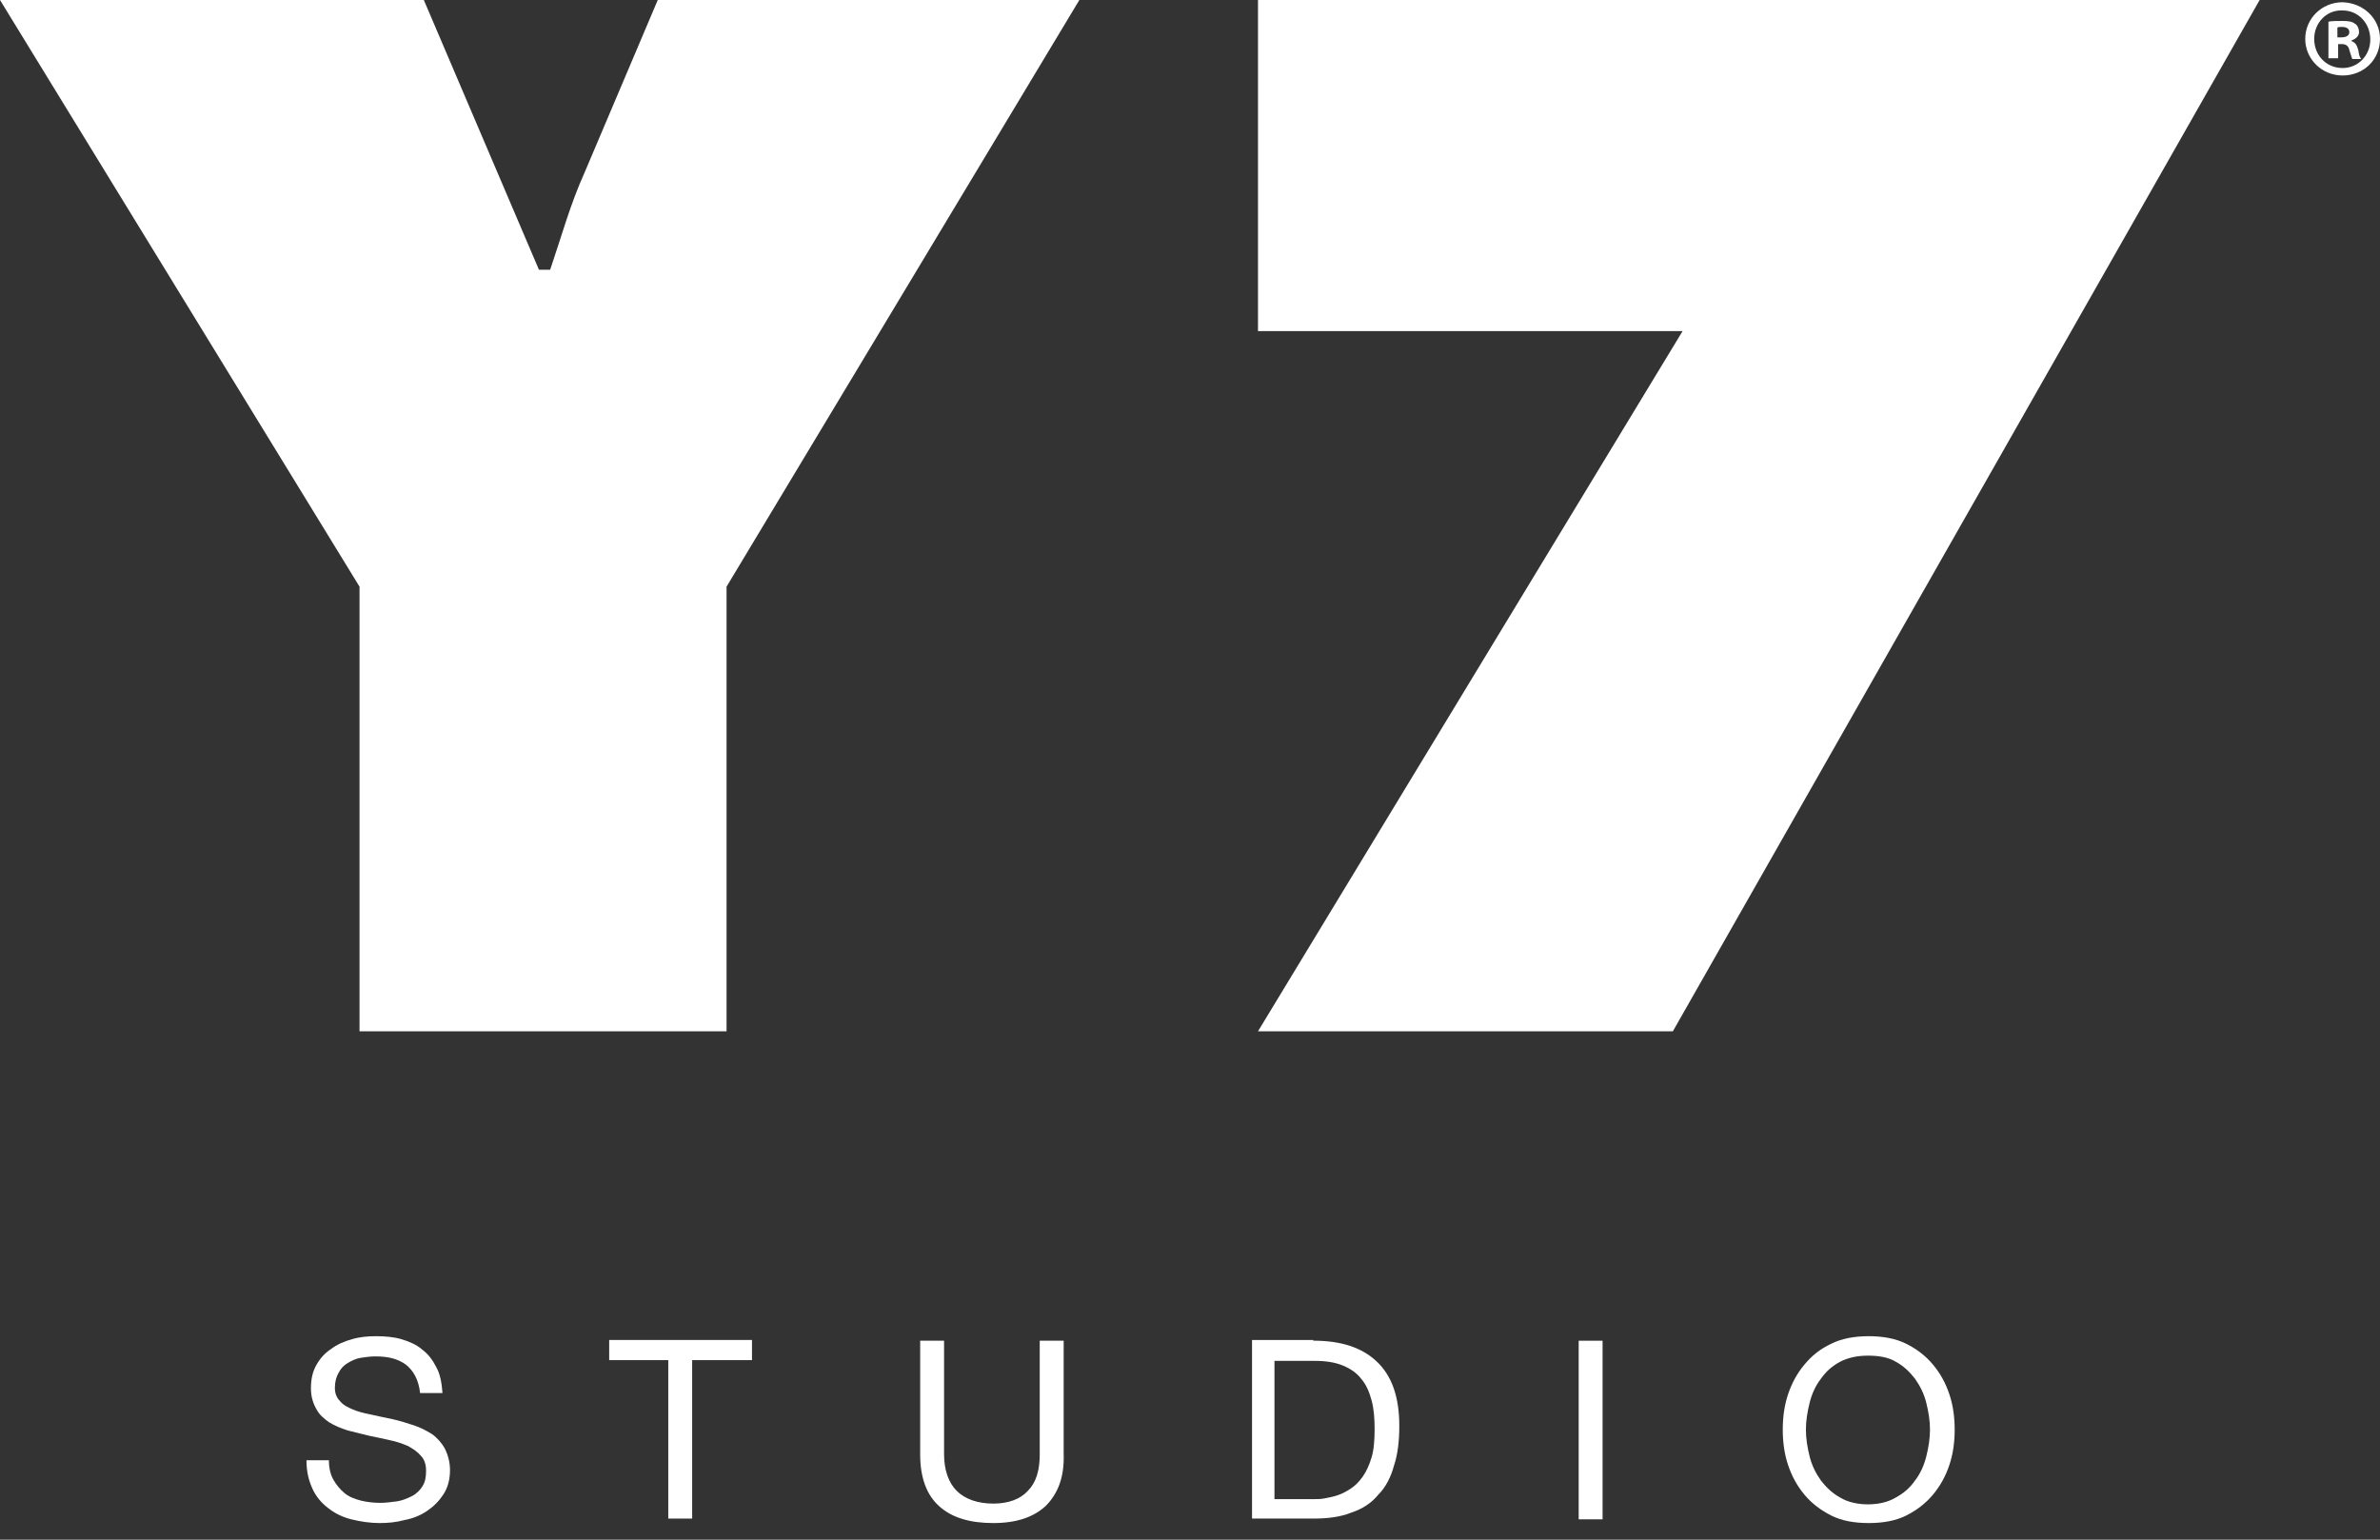 <svg width="51" height="33" viewBox="0 0 51 33" fill="none" xmlns="http://www.w3.org/2000/svg">
<rect x="0" y="0" width="51" height="33" fill="#333333" stroke="none"/>
<path d="M9.082 0L11.549 5.782H11.789C12.029 5.078 12.221 4.373 12.526 3.7L14.095 0H23.129L15.569 12.574V22.104H7.704V12.574L0 0H9.082Z" fill="white"/>
<path d="M36.056 7.096H26.957V0H48.421L35.847 22.104H26.957L36.056 7.096Z" fill="white"/>
<path d="M8.697 29.248C8.521 29.12 8.313 29.072 8.041 29.072C7.929 29.072 7.833 29.088 7.72 29.104C7.624 29.12 7.528 29.168 7.448 29.216C7.368 29.264 7.304 29.328 7.256 29.424C7.208 29.504 7.176 29.616 7.176 29.745C7.176 29.857 7.208 29.953 7.288 30.033C7.352 30.113 7.448 30.161 7.56 30.209C7.672 30.257 7.8 30.289 7.961 30.321C8.105 30.353 8.249 30.385 8.409 30.417C8.553 30.449 8.713 30.497 8.858 30.546C9.002 30.593 9.13 30.658 9.258 30.738C9.37 30.818 9.466 30.93 9.53 31.042C9.594 31.17 9.643 31.33 9.643 31.507C9.643 31.715 9.594 31.891 9.498 32.035C9.402 32.179 9.29 32.291 9.146 32.388C9.002 32.484 8.842 32.548 8.665 32.58C8.489 32.628 8.313 32.644 8.137 32.644C7.929 32.644 7.72 32.612 7.528 32.564C7.336 32.516 7.176 32.436 7.032 32.323C6.887 32.211 6.775 32.083 6.695 31.907C6.615 31.731 6.567 31.539 6.567 31.298H7.048C7.048 31.459 7.08 31.603 7.144 31.715C7.208 31.827 7.288 31.923 7.384 32.003C7.48 32.083 7.608 32.131 7.736 32.163C7.865 32.195 8.009 32.211 8.153 32.211C8.265 32.211 8.377 32.195 8.505 32.179C8.617 32.163 8.73 32.115 8.826 32.067C8.922 32.019 9.002 31.939 9.05 31.859C9.114 31.763 9.13 31.651 9.13 31.523C9.13 31.394 9.098 31.282 9.018 31.202C8.954 31.122 8.858 31.058 8.746 30.994C8.633 30.946 8.505 30.898 8.345 30.866C8.201 30.834 8.057 30.802 7.897 30.77C7.752 30.738 7.592 30.69 7.448 30.658C7.304 30.61 7.176 30.561 7.048 30.481C6.936 30.401 6.839 30.321 6.775 30.193C6.711 30.081 6.663 29.937 6.663 29.761C6.663 29.568 6.695 29.408 6.775 29.264C6.855 29.12 6.952 29.008 7.096 28.912C7.224 28.816 7.368 28.752 7.544 28.703C7.704 28.655 7.881 28.639 8.057 28.639C8.249 28.639 8.441 28.655 8.601 28.703C8.762 28.752 8.922 28.816 9.05 28.928C9.178 29.024 9.274 29.152 9.354 29.312C9.434 29.456 9.466 29.648 9.482 29.857H9.002C8.97 29.568 8.858 29.376 8.697 29.248Z" fill="white"/>
<path d="M13.054 29.152V28.72H16.114V29.152H14.832V32.548H14.32V29.152H13.054Z" fill="white"/>
<path d="M22.409 32.276C22.152 32.516 21.784 32.644 21.287 32.644C20.791 32.644 20.406 32.532 20.134 32.291C19.862 32.051 19.718 31.683 19.718 31.17V28.736H20.23V31.17C20.23 31.507 20.326 31.779 20.502 31.955C20.679 32.131 20.951 32.227 21.287 32.227C21.608 32.227 21.864 32.131 22.024 31.955C22.2 31.779 22.28 31.523 22.28 31.17V28.736H22.793V31.17C22.809 31.667 22.665 32.019 22.409 32.276Z" fill="white"/>
<path d="M28.142 28.735C28.735 28.735 29.184 28.88 29.504 29.184C29.824 29.488 29.985 29.937 29.985 30.561C29.985 30.882 29.953 31.17 29.872 31.41C29.808 31.651 29.696 31.875 29.536 32.035C29.392 32.211 29.2 32.34 28.959 32.419C28.719 32.516 28.447 32.548 28.142 32.548H26.829V28.72H28.142V28.735ZM28.175 32.131C28.239 32.131 28.303 32.131 28.383 32.115C28.463 32.099 28.559 32.083 28.655 32.051C28.751 32.019 28.847 31.971 28.943 31.907C29.04 31.843 29.12 31.763 29.2 31.651C29.28 31.539 29.344 31.394 29.392 31.234C29.44 31.074 29.456 30.866 29.456 30.626C29.456 30.401 29.44 30.193 29.392 30.017C29.344 29.841 29.28 29.68 29.168 29.552C29.072 29.424 28.927 29.328 28.767 29.264C28.607 29.2 28.415 29.168 28.175 29.168H27.31V32.131H28.175Z" fill="white"/>
<path d="M34.341 28.736V32.564H33.829V28.736H34.341Z" fill="white"/>
<path d="M38.314 29.889C38.394 29.648 38.506 29.44 38.666 29.248C38.826 29.056 39.002 28.912 39.243 28.8C39.467 28.688 39.739 28.639 40.044 28.639C40.348 28.639 40.62 28.688 40.845 28.8C41.069 28.912 41.261 29.056 41.421 29.248C41.581 29.44 41.694 29.648 41.774 29.889C41.854 30.129 41.886 30.385 41.886 30.642C41.886 30.898 41.854 31.154 41.774 31.394C41.694 31.635 41.581 31.843 41.421 32.035C41.261 32.227 41.069 32.371 40.845 32.484C40.62 32.596 40.348 32.644 40.044 32.644C39.739 32.644 39.467 32.596 39.243 32.484C39.019 32.371 38.826 32.227 38.666 32.035C38.506 31.843 38.394 31.635 38.314 31.394C38.234 31.154 38.202 30.898 38.202 30.642C38.202 30.385 38.234 30.129 38.314 29.889ZM38.778 31.218C38.826 31.41 38.906 31.571 39.019 31.731C39.131 31.875 39.259 32.003 39.435 32.099C39.595 32.195 39.803 32.243 40.028 32.243C40.252 32.243 40.46 32.195 40.62 32.099C40.797 32.003 40.925 31.891 41.037 31.731C41.149 31.587 41.229 31.41 41.277 31.218C41.325 31.026 41.357 30.834 41.357 30.642C41.357 30.449 41.325 30.257 41.277 30.065C41.229 29.873 41.149 29.713 41.037 29.552C40.925 29.408 40.797 29.28 40.62 29.184C40.46 29.088 40.252 29.056 40.028 29.056C39.787 29.056 39.595 29.104 39.435 29.184C39.259 29.28 39.131 29.392 39.019 29.552C38.906 29.697 38.826 29.873 38.778 30.065C38.73 30.257 38.698 30.449 38.698 30.642C38.698 30.834 38.73 31.026 38.778 31.218Z" fill="white"/>
<path d="M51 0.833C51 1.281 50.648 1.618 50.199 1.618C49.751 1.618 49.398 1.265 49.398 0.833C49.398 0.4 49.751 0.048 50.199 0.048C50.648 0.064 51 0.4 51 0.833ZM49.59 0.833C49.59 1.185 49.847 1.458 50.199 1.458C50.535 1.458 50.792 1.185 50.792 0.849C50.792 0.497 50.535 0.224 50.199 0.224C49.847 0.208 49.59 0.497 49.59 0.833ZM50.071 1.249H49.895V0.465C49.959 0.449 50.071 0.449 50.199 0.449C50.343 0.449 50.407 0.465 50.471 0.513C50.519 0.545 50.551 0.609 50.551 0.689C50.551 0.769 50.487 0.833 50.391 0.865V0.881C50.471 0.913 50.503 0.961 50.535 1.073C50.551 1.185 50.568 1.233 50.599 1.265H50.407C50.391 1.233 50.375 1.169 50.343 1.073C50.327 0.993 50.279 0.945 50.183 0.945H50.103V1.249H50.071ZM50.087 0.801H50.167C50.263 0.801 50.343 0.769 50.343 0.689C50.343 0.625 50.295 0.577 50.183 0.577C50.135 0.577 50.103 0.577 50.087 0.593V0.801Z" fill="white"/>
</svg>

